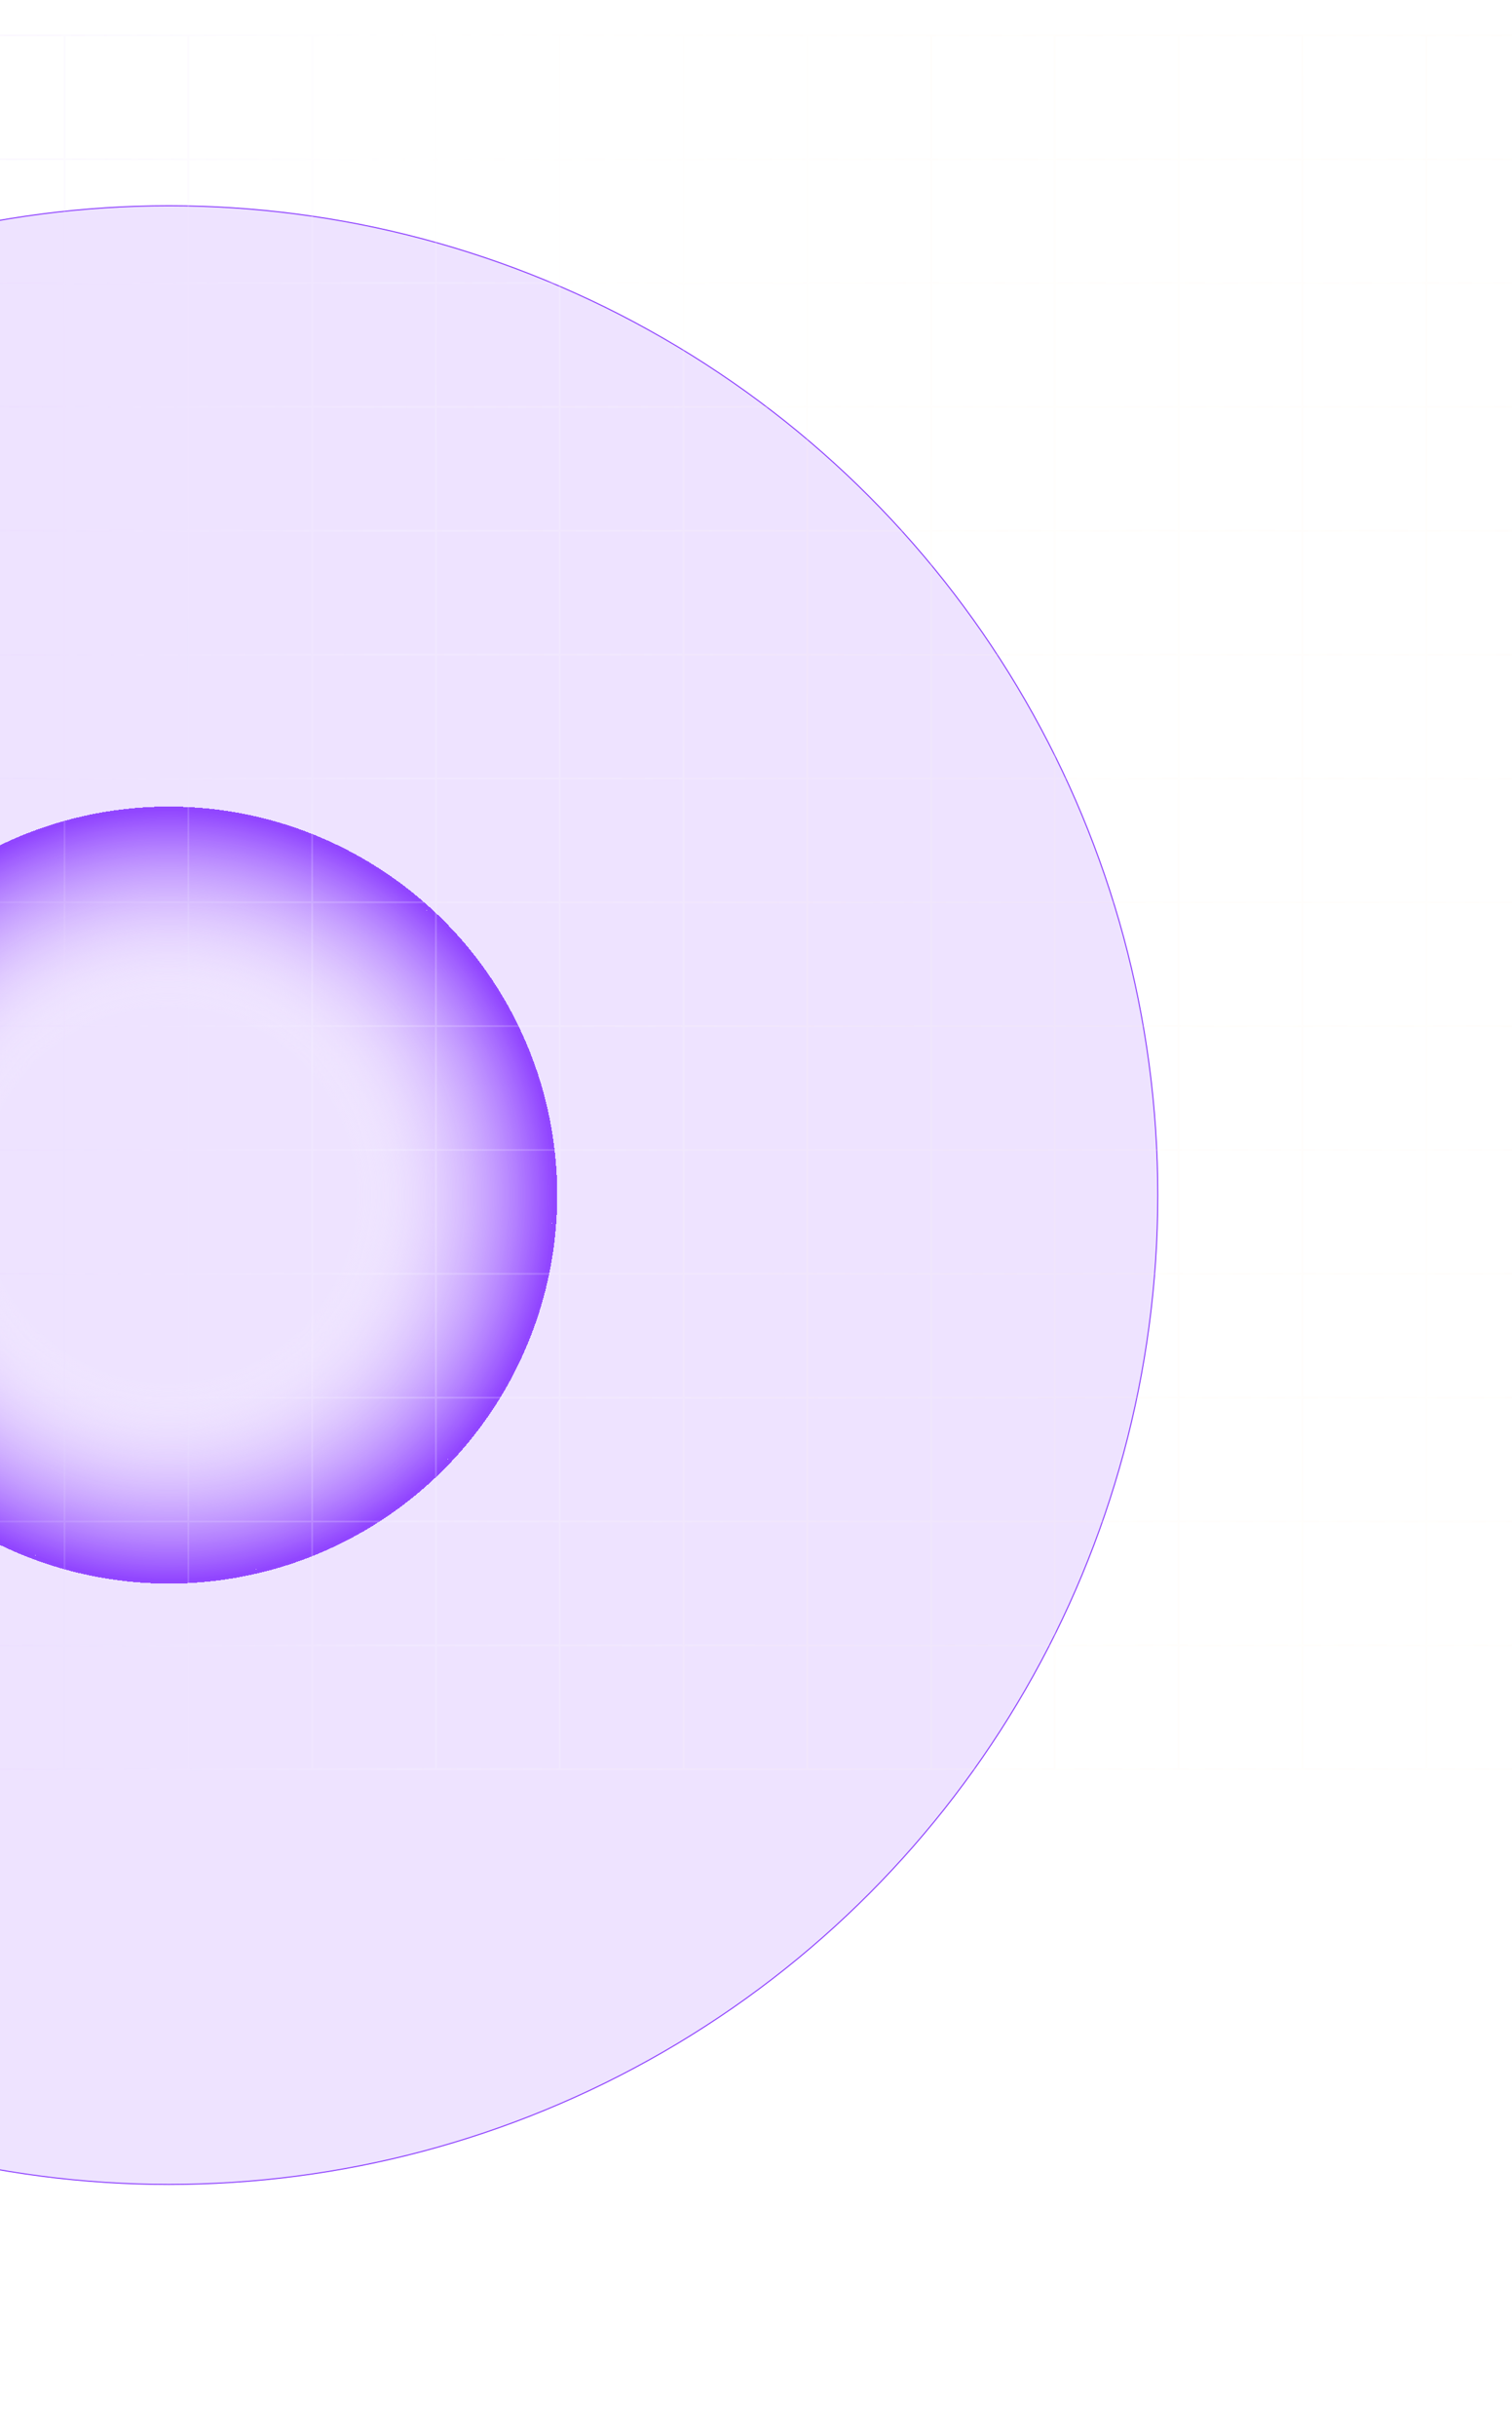 <svg width="855" height="1377" viewBox="0 0 855 1377" fill="none" xmlns="http://www.w3.org/2000/svg">
<g clip-path="url(#clip0_14756_6362)">
<g filter="url(#filter0_f_14756_6362)">
<g filter="url(#filter1_f_14756_6362)">
<circle cx="95.5" cy="675.5" r="559.5" fill="#EEE3FF"/>
<circle cx="95.5" cy="675.5" r="559.195" stroke="#9146FF" stroke-width="0.609"/>
</g>
<g filter="url(#filter2_dif_14756_6362)">
<circle cx="95.504" cy="675.496" r="217.16" fill="url(#paint0_radial_14756_6362)" shape-rendering="crispEdges"/>
<circle cx="95.504" cy="675.496" r="218.379" stroke="#9146FF" stroke-width="2.437" shape-rendering="crispEdges"/>
</g>
</g>
<path opacity="0.4" d="M-734 20L1186 20M-734 90L1186 90M-734 160L1186 160M-734 230L1186 230M-734 300L1186 300M-734 370L1186 370M-734 440L1186 440M-734 510L1186 510M-734 580L1186 580M-734 650L1186 650M-734 720L1186 720M-734 790L1186 790M-734 860L1186 860M-734 930L1186 930M-734 1000L1186 1000M-663.5 20.5L-663.5 1000.5M-523.5 20.5L-523.5 1000.5M-383.5 20.5L-383.5 1000.5M-243.5 20.5L-243.5 1000.5M-103.5 20.5L-103.5 1000.5M36.5 20.5L36.5 1000.5M176.5 20.5L176.5 1000.5M316.5 20.5L316.5 1000.5M456.5 20.5L456.5 1000.5M596.5 20.5L596.5 1000.5M736.5 20.5L736.5 1000.5M876.5 20.5L876.5 1000.5M1016.5 20.5L1016.5 1000.5M1156.5 20.5L1156.5 1000.5M-733.5 20.5L-733.5 1000.5M-593.5 20.5L-593.5 1000.5M-453.5 20.5L-453.5 1000.5M-313.5 20.5L-313.5 1000.5M-173.5 20.5L-173.5 1000.5M-33.5 20.5L-33.5 1000.5M106.5 20.5L106.5 1000.5M246.5 20.5L246.5 1000.5M386.5 20.5L386.5 1000.5M526.5 20.5L526.5 1000.5M666.5 20.5L666.5 1000.5M806.5 20.5L806.5 1000.5M946.5 20.5L946.5 1000.5M1086.5 20.5L1086.5 1000.5" stroke="url(#paint1_linear_14756_6362)"/>
</g>
<defs>
<filter id="filter0_f_14756_6362" x="-664" y="-84" width="1519" height="1519" filterUnits="userSpaceOnUse" color-interpolation-filters="sRGB">
<feFlood flood-opacity="0" result="BackgroundImageFix"/>
<feBlend mode="normal" in="SourceGraphic" in2="BackgroundImageFix" result="shape"/>
<feGaussianBlur stdDeviation="100" result="effect1_foregroundBlur_14756_6362"/>
</filter>
<filter id="filter1_f_14756_6362" x="-585.829" y="-5.829" width="1362.66" height="1362.66" filterUnits="userSpaceOnUse" color-interpolation-filters="sRGB">
<feFlood flood-opacity="0" result="BackgroundImageFix"/>
<feBlend mode="normal" in="SourceGraphic" in2="BackgroundImageFix" result="shape"/>
<feGaussianBlur stdDeviation="60.914" result="effect1_foregroundBlur_14756_6362"/>
</filter>
<filter id="filter2_dif_14756_6362" x="-238.613" y="341.379" width="668.234" height="668.234" filterUnits="userSpaceOnUse" color-interpolation-filters="sRGB">
<feFlood flood-opacity="0" result="BackgroundImageFix"/>
<feColorMatrix in="SourceAlpha" type="matrix" values="0 0 0 0 0 0 0 0 0 0 0 0 0 0 0 0 0 0 127 0" result="hardAlpha"/>
<feMorphology radius="53.605" operator="dilate" in="SourceAlpha" result="effect1_dropShadow_14756_6362"/>
<feOffset/>
<feGaussianBlur stdDeviation="30.457"/>
<feComposite in2="hardAlpha" operator="out"/>
<feColorMatrix type="matrix" values="0 0 0 0 0.569 0 0 0 0 0.275 0 0 0 0 1 0 0 0 0.25 0"/>
<feBlend mode="normal" in2="BackgroundImageFix" result="effect1_dropShadow_14756_6362"/>
<feBlend mode="normal" in="SourceGraphic" in2="effect1_dropShadow_14756_6362" result="shape"/>
<feColorMatrix in="SourceAlpha" type="matrix" values="0 0 0 0 0 0 0 0 0 0 0 0 0 0 0 0 0 0 127 0" result="hardAlpha"/>
<feMorphology radius="26.802" operator="erode" in="SourceAlpha" result="effect2_innerShadow_14756_6362"/>
<feOffset/>
<feGaussianBlur stdDeviation="15.229"/>
<feComposite in2="hardAlpha" operator="arithmetic" k2="-1" k3="1"/>
<feColorMatrix type="matrix" values="0 0 0 0 0.569 0 0 0 0 0.275 0 0 0 0 1 0 0 0 0.25 0"/>
<feBlend mode="normal" in2="shape" result="effect2_innerShadow_14756_6362"/>
<feGaussianBlur stdDeviation="24.366" result="effect3_foregroundBlur_14756_6362"/>
</filter>
<radialGradient id="paint0_radial_14756_6362" cx="0" cy="0" r="1" gradientUnits="userSpaceOnUse" gradientTransform="translate(95.504 675.496) rotate(90) scale(217.16)">
<stop offset="0.48" stop-color="white" stop-opacity="0"/>
<stop offset="1" stop-color="#9146FF"/>
</radialGradient>
<linearGradient id="paint1_linear_14756_6362" x1="-734" y1="670.5" x2="1186" y2="649" gradientUnits="userSpaceOnUse">
<stop stop-color="#9146FF" stop-opacity="0"/>
<stop offset="0.5" stop-color="white" stop-opacity="0.5"/>
<stop offset="1" stop-color="#FFE1B6" stop-opacity="0"/>
</linearGradient>
<clipPath id="clip0_14756_6362">
<rect width="855" height="1377" fill="white"/>
</clipPath>
</defs>
</svg>
